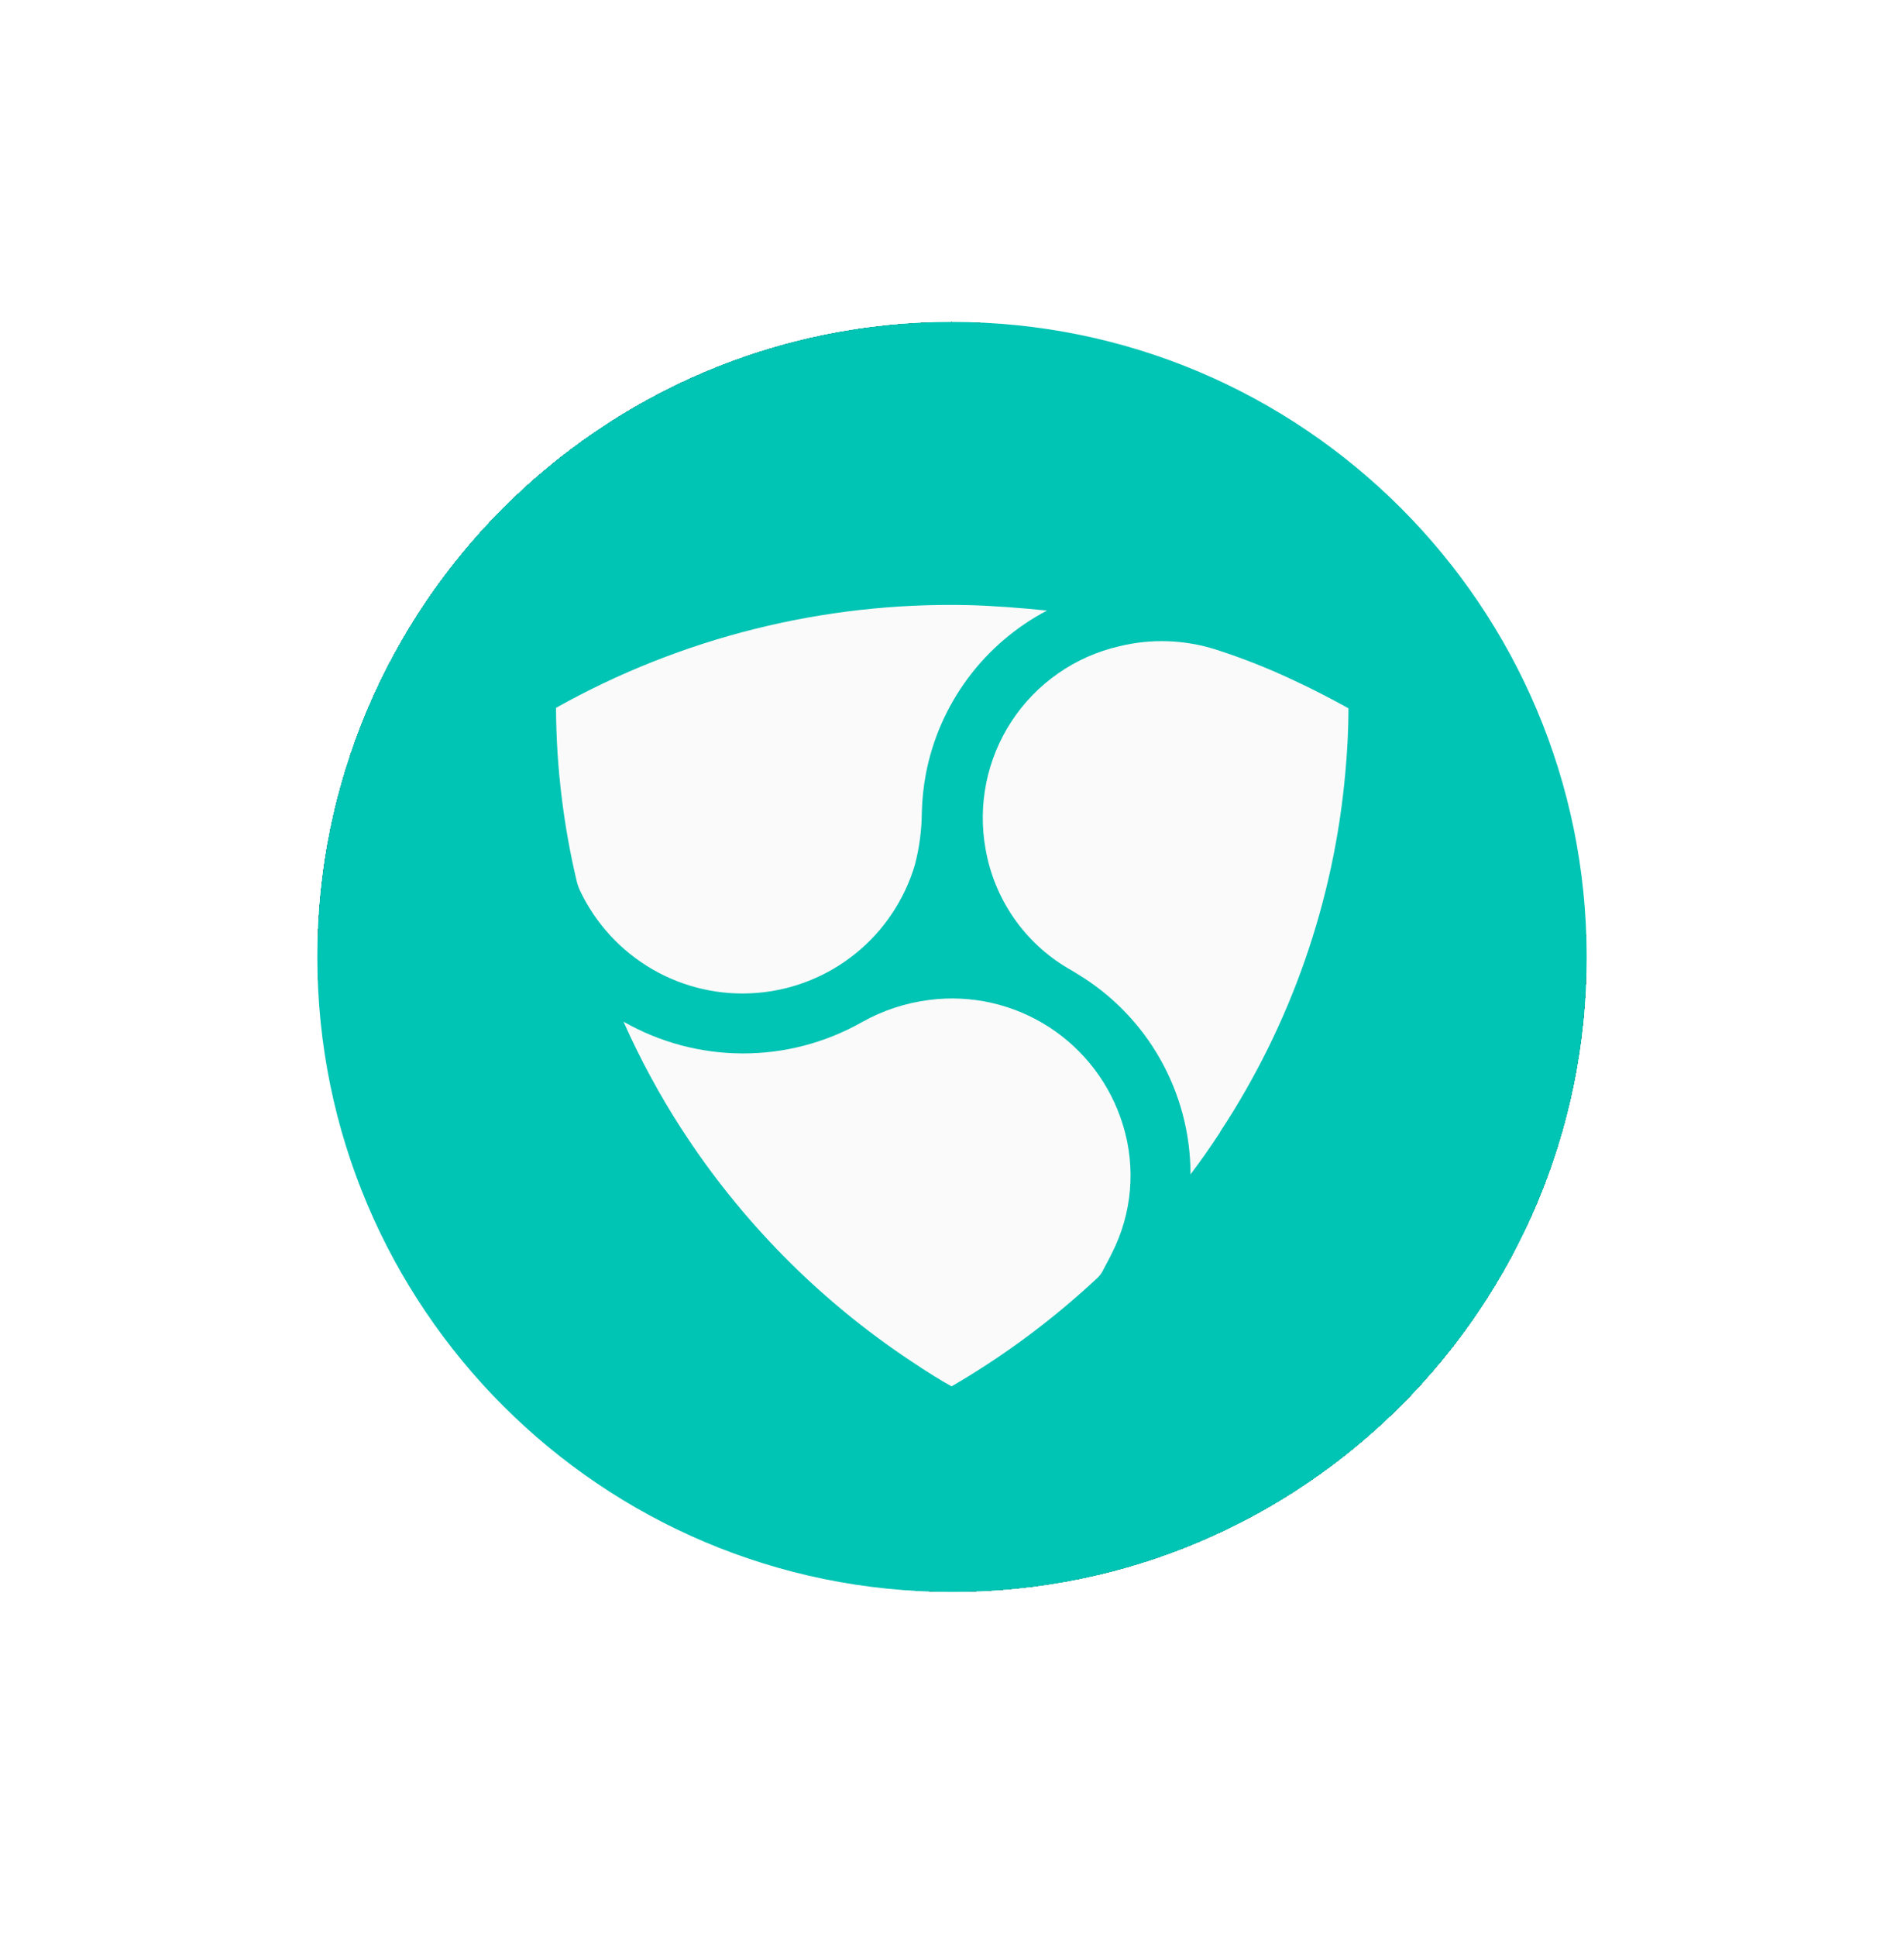 <svg width="60" height="61" viewBox="0 0 60 61" fill="none" xmlns="http://www.w3.org/2000/svg">
<g filter="url(#filter0_d_2294_3355)">
<rect x="10" y="10.14" width="40" height="40" rx="20" fill="#757575" shape-rendering="crispEdges"/>
<g filter="url(#filter1_d_2294_3355)">
<g clip-path="url(#clip0_2294_3355)">
<path d="M30 50.14C41.046 50.14 50 41.186 50 30.14C50 19.094 41.046 10.14 30 10.14C18.954 10.14 10 19.094 10 30.14C10 41.186 18.954 50.14 30 50.14Z" fill="#00C4B4"/>
<path d="M17.703 25.135C17.586 24.192 17.525 23.244 17.521 22.294C21.477 20.078 25.953 18.961 30.486 19.058C31.193 19.072 32.217 19.149 32.993 19.231C32.012 19.746 31.159 20.476 30.498 21.366C29.838 22.256 29.386 23.284 29.177 24.373C29.102 24.773 29.059 25.177 29.049 25.584C29.045 26.144 28.972 26.702 28.829 27.244C28.502 28.341 27.851 29.314 26.96 30.033C26.069 30.753 24.982 31.185 23.84 31.274C22.699 31.364 21.557 31.105 20.566 30.533C19.574 29.96 18.779 29.101 18.285 28.068C18.23 27.95 18.188 27.826 18.16 27.699C17.962 26.853 17.809 25.997 17.703 25.135Z" fill="#FAFAFA"/>
<path d="M38.452 35.657C38.156 36.11 37.844 36.554 37.516 36.988C37.517 35.715 37.188 34.463 36.56 33.355C35.932 32.246 35.028 31.32 33.935 30.666L33.826 30.598C33.726 30.542 33.691 30.517 33.642 30.491C32.969 30.092 32.39 29.552 31.944 28.908C31.499 28.264 31.198 27.532 31.061 26.761C30.803 25.357 31.096 23.907 31.88 22.713C32.664 21.52 33.879 20.675 35.27 20.355C36.272 20.11 37.322 20.145 38.305 20.455C39.16 20.729 39.995 21.06 40.805 21.445C41.353 21.698 41.905 21.985 42.494 22.308C42.494 22.971 42.459 23.649 42.394 24.349C42.033 28.384 40.678 32.266 38.45 35.649L38.452 35.657Z" fill="#FAFAFA"/>
<path d="M34.618 40.216C33.21 41.537 31.657 42.694 29.987 43.665C29.726 43.525 29.228 43.219 28.719 42.877C25.818 40.955 23.346 38.454 21.459 35.53C20.77 34.461 20.165 33.341 19.649 32.179C20.793 32.832 22.087 33.177 23.403 33.179C24.72 33.182 26.015 32.843 27.161 32.194C27.817 31.825 28.539 31.588 29.285 31.494C30.603 31.324 31.938 31.626 33.054 32.346C34.17 33.066 34.996 34.157 35.385 35.427C35.803 36.773 35.676 38.229 35.033 39.483C34.978 39.59 34.933 39.688 34.814 39.904L34.758 40.011C34.724 40.085 34.676 40.153 34.618 40.211V40.216Z" fill="#FAFAFA"/>
</g>
</g>
</g>
<defs>
<filter id="filter0_d_2294_3355" x="0" y="0.14" width="60" height="60" filterUnits="userSpaceOnUse" color-interpolation-filters="sRGB">
<feFlood flood-opacity="0" result="BackgroundImageFix"/>
<feColorMatrix in="SourceAlpha" type="matrix" values="0 0 0 0 0 0 0 0 0 0 0 0 0 0 0 0 0 0 127 0" result="hardAlpha"/>
<feOffset/>
<feGaussianBlur stdDeviation="5"/>
<feComposite in2="hardAlpha" operator="out"/>
<feColorMatrix type="matrix" values="0 0 0 0 0 0 0 0 0 0 0 0 0 0 0 0 0 0 0.1 0"/>
<feBlend mode="normal" in2="BackgroundImageFix" result="effect1_dropShadow_2294_3355"/>
<feBlend mode="normal" in="SourceGraphic" in2="effect1_dropShadow_2294_3355" result="shape"/>
</filter>
<filter id="filter1_d_2294_3355" x="0" y="0.14" width="60" height="60" filterUnits="userSpaceOnUse" color-interpolation-filters="sRGB">
<feFlood flood-opacity="0" result="BackgroundImageFix"/>
<feColorMatrix in="SourceAlpha" type="matrix" values="0 0 0 0 0 0 0 0 0 0 0 0 0 0 0 0 0 0 127 0" result="hardAlpha"/>
<feOffset/>
<feGaussianBlur stdDeviation="5"/>
<feComposite in2="hardAlpha" operator="out"/>
<feColorMatrix type="matrix" values="0 0 0 0 0 0 0 0 0 0 0 0 0 0 0 0 0 0 0.1 0"/>
<feBlend mode="normal" in2="BackgroundImageFix" result="effect1_dropShadow_2294_3355"/>
<feBlend mode="normal" in="SourceGraphic" in2="effect1_dropShadow_2294_3355" result="shape"/>
</filter>
<clipPath id="clip0_2294_3355">
<rect width="40" height="40" fill="white" transform="translate(10 10.14)"/>
</clipPath>
</defs>
</svg>
